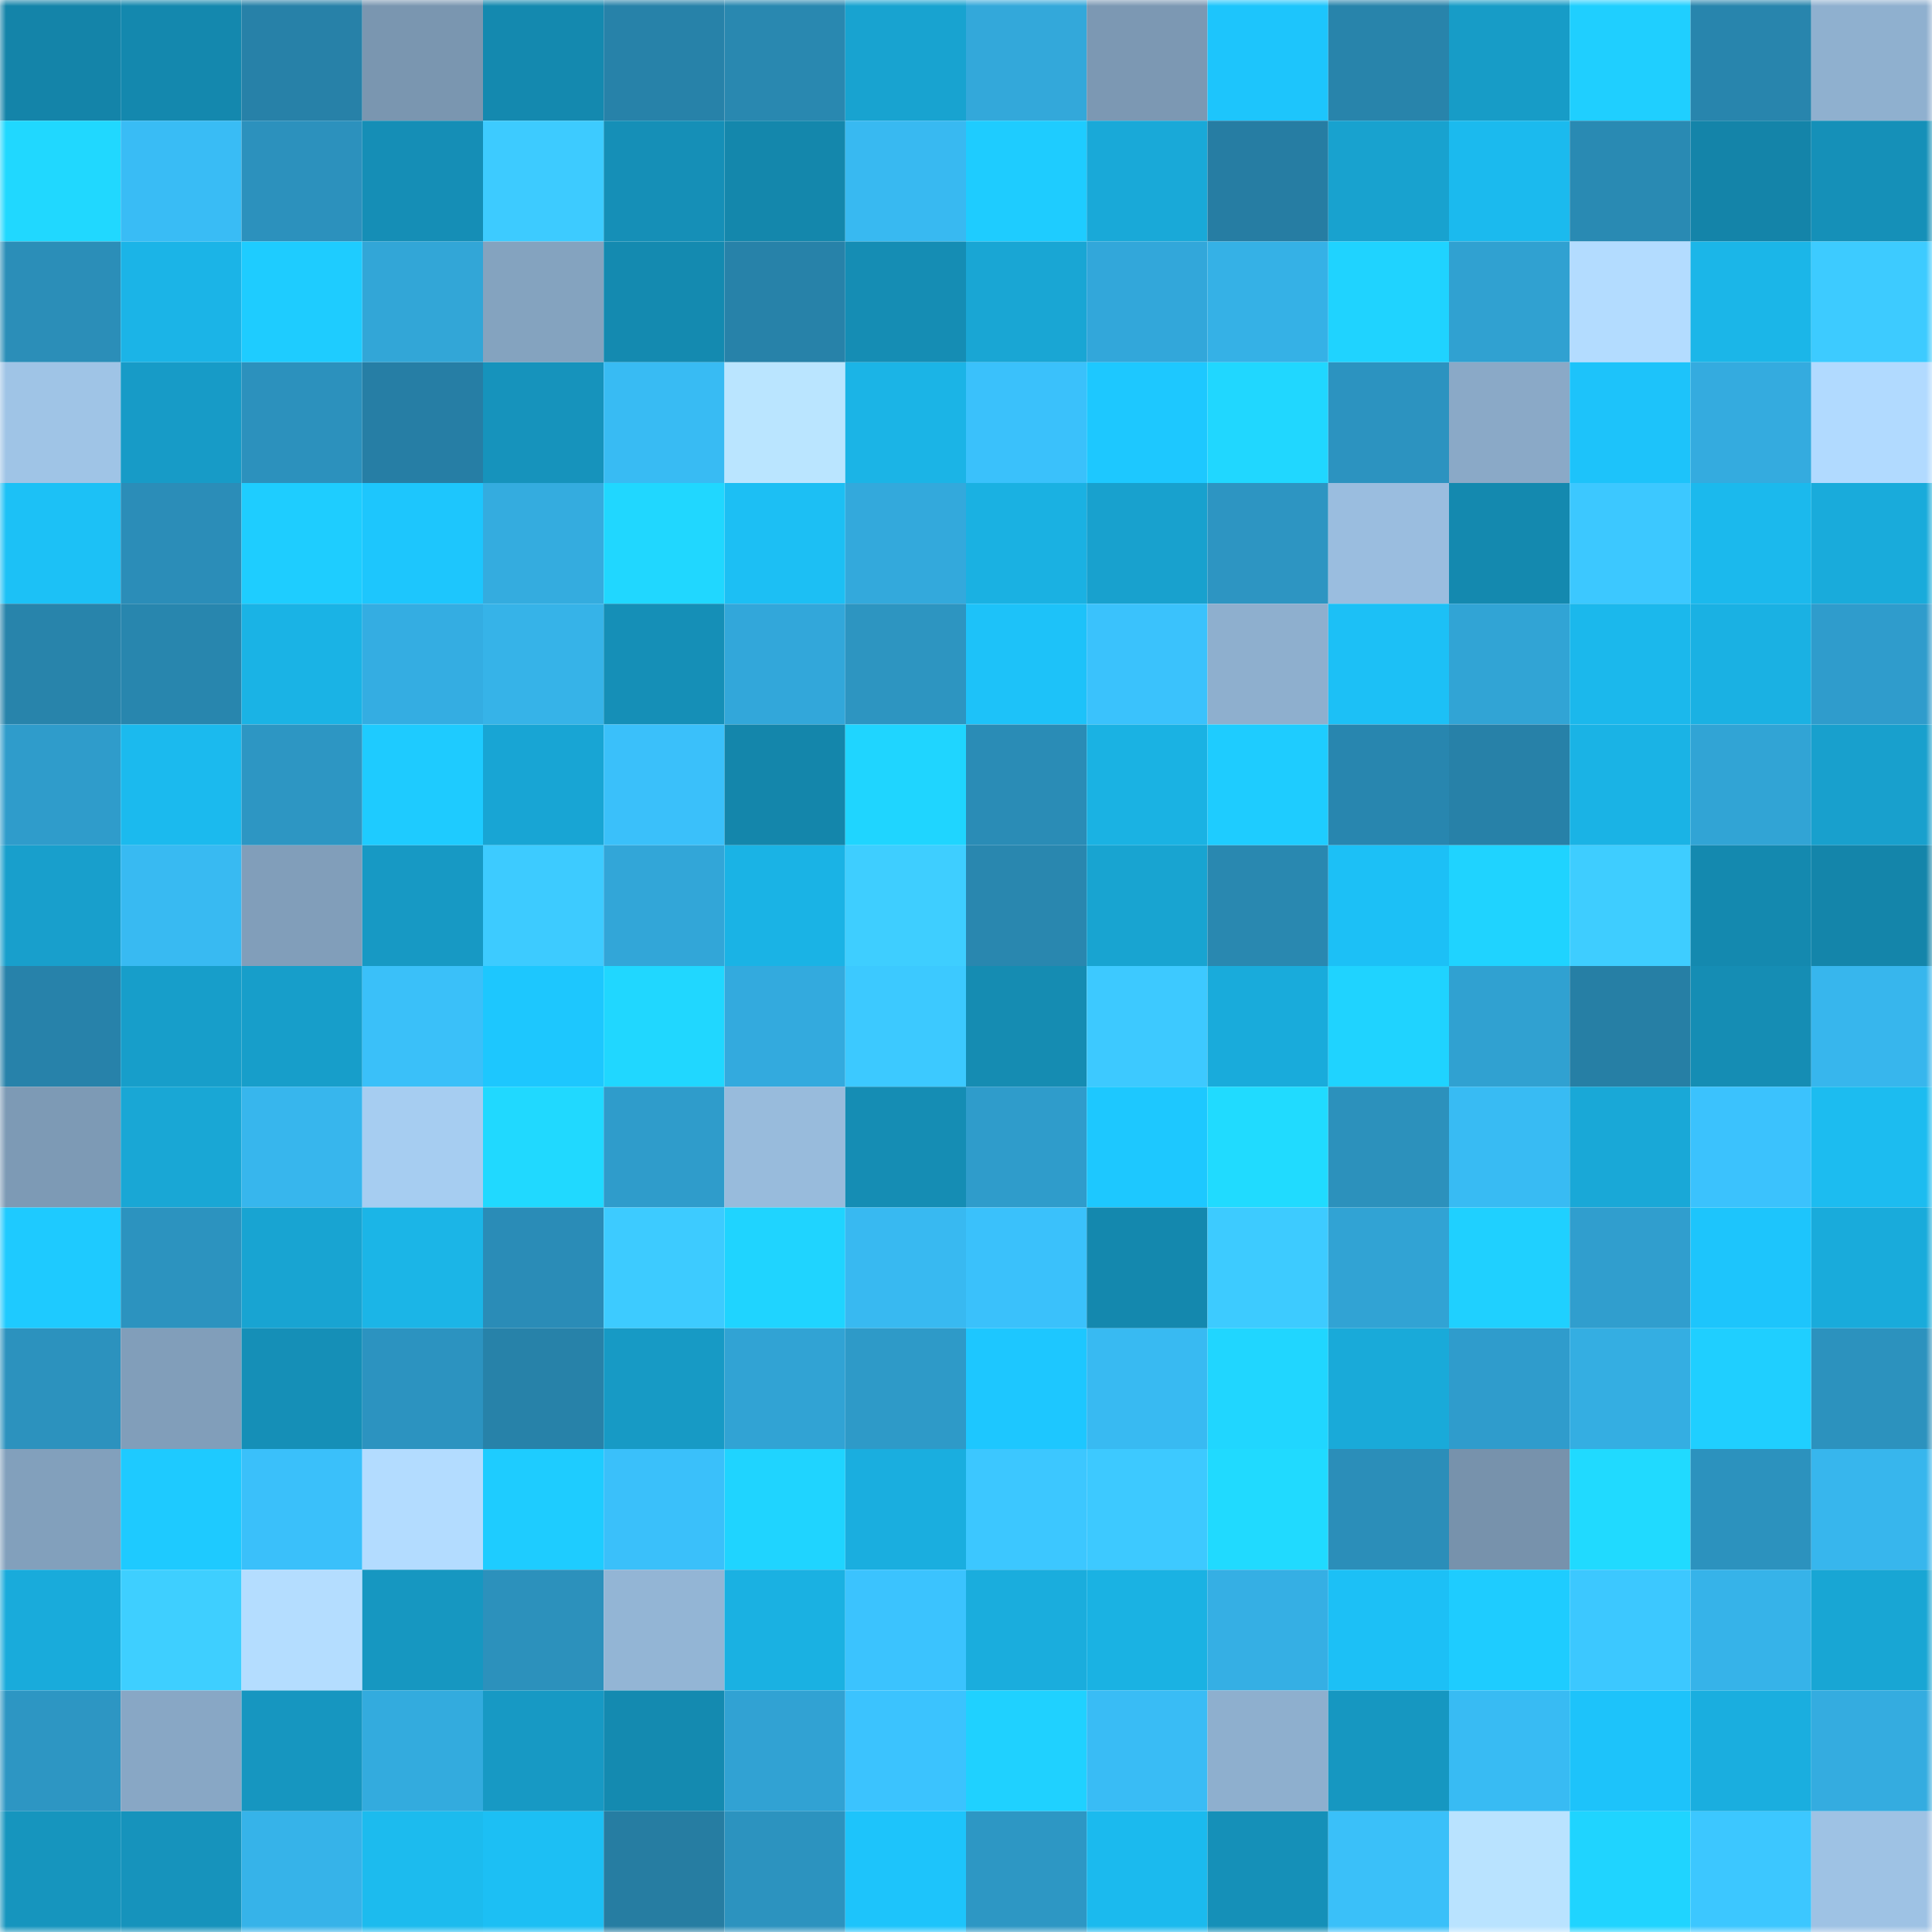 <svg viewBox="0 0 160 160" fill="none" role="img" xmlns="http://www.w3.org/2000/svg" width="240" height="240" name="ens%2Clupovault.eth"><mask id="365875981" mask-type="alpha" maskUnits="userSpaceOnUse" x="0" y="0" width="160" height="160"><rect width="160" height="160" fill="#FFFFFF"></rect></mask><g mask="url(#365875981)"><rect x="0" y="0" width="10" height="10" fill="#1484a9"></rect><rect x="10" y="0" width="10" height="10" fill="#1488ae"></rect><rect x="20" y="0" width="10" height="10" fill="#2781a8"></rect><rect x="30" y="0" width="10" height="10" fill="#7a96b0"></rect><rect x="40" y="0" width="10" height="10" fill="#1489af"></rect><rect x="50" y="0" width="10" height="10" fill="#2782a9"></rect><rect x="60" y="0" width="10" height="10" fill="#2988b0"></rect><rect x="70" y="0" width="10" height="10" fill="#18a3d0"></rect><rect x="80" y="0" width="10" height="10" fill="#33a8da"></rect><rect x="90" y="0" width="10" height="10" fill="#7c98b3"></rect><rect x="100" y="0" width="10" height="10" fill="#1dc5fc"></rect><rect x="110" y="0" width="10" height="10" fill="#2884ab"></rect><rect x="120" y="0" width="10" height="10" fill="#179cc7"></rect><rect x="130" y="0" width="10" height="10" fill="#1fcfff"></rect><rect x="140" y="0" width="10" height="10" fill="#2885ad"></rect><rect x="150" y="0" width="10" height="10" fill="#8fb0cf"></rect><rect x="0" y="10" width="10" height="10" fill="#20d8ff"></rect><rect x="10" y="10" width="10" height="10" fill="#39bcf5"></rect><rect x="20" y="10" width="10" height="10" fill="#2c91bd"></rect><rect x="30" y="10" width="10" height="10" fill="#158eb6"></rect><rect x="40" y="10" width="10" height="10" fill="#3dcbff"></rect><rect x="50" y="10" width="10" height="10" fill="#158fb7"></rect><rect x="60" y="10" width="10" height="10" fill="#1487ac"></rect><rect x="70" y="10" width="10" height="10" fill="#38b9f1"></rect><rect x="80" y="10" width="10" height="10" fill="#1eccff"></rect><rect x="90" y="10" width="10" height="10" fill="#19a9d8"></rect><rect x="100" y="10" width="10" height="10" fill="#267da3"></rect><rect x="110" y="10" width="10" height="10" fill="#18a2cf"></rect><rect x="120" y="10" width="10" height="10" fill="#1bbaee"></rect><rect x="130" y="10" width="10" height="10" fill="#298ab3"></rect><rect x="140" y="10" width="10" height="10" fill="#1484a9"></rect><rect x="150" y="10" width="10" height="10" fill="#1590b8"></rect><rect x="0" y="20" width="10" height="10" fill="#2b8eb8"></rect><rect x="10" y="20" width="10" height="10" fill="#1bb4e7"></rect><rect x="20" y="20" width="10" height="10" fill="#1eccff"></rect><rect x="30" y="20" width="10" height="10" fill="#32a6d7"></rect><rect x="40" y="20" width="10" height="10" fill="#84a3bf"></rect><rect x="50" y="20" width="10" height="10" fill="#148ab0"></rect><rect x="60" y="20" width="10" height="10" fill="#2782a9"></rect><rect x="70" y="20" width="10" height="10" fill="#158db4"></rect><rect x="80" y="20" width="10" height="10" fill="#19a6d4"></rect><rect x="90" y="20" width="10" height="10" fill="#32a7da"></rect><rect x="100" y="20" width="10" height="10" fill="#35b1e6"></rect><rect x="110" y="20" width="10" height="10" fill="#1fd3ff"></rect><rect x="120" y="20" width="10" height="10" fill="#30a1d1"></rect><rect x="130" y="20" width="10" height="10" fill="#b3dcff"></rect><rect x="140" y="20" width="10" height="10" fill="#1bb6e8"></rect><rect x="150" y="20" width="10" height="10" fill="#3dcbff"></rect><rect x="0" y="30" width="10" height="10" fill="#9fc4e6"></rect><rect x="10" y="30" width="10" height="10" fill="#179bc7"></rect><rect x="20" y="30" width="10" height="10" fill="#2c91bd"></rect><rect x="30" y="30" width="10" height="10" fill="#267ea5"></rect><rect x="40" y="30" width="10" height="10" fill="#1693bc"></rect><rect x="50" y="30" width="10" height="10" fill="#38bbf3"></rect><rect x="60" y="30" width="10" height="10" fill="#bae5ff"></rect><rect x="70" y="30" width="10" height="10" fill="#1bb4e6"></rect><rect x="80" y="30" width="10" height="10" fill="#3ac1fb"></rect><rect x="90" y="30" width="10" height="10" fill="#1dc8ff"></rect><rect x="100" y="30" width="10" height="10" fill="#20d7ff"></rect><rect x="110" y="30" width="10" height="10" fill="#2c93c0"></rect><rect x="120" y="30" width="10" height="10" fill="#8aa9c7"></rect><rect x="130" y="30" width="10" height="10" fill="#1dc3fa"></rect><rect x="140" y="30" width="10" height="10" fill="#34abdf"></rect><rect x="150" y="30" width="10" height="10" fill="#b1daff"></rect><rect x="0" y="40" width="10" height="10" fill="#1cc1f6"></rect><rect x="10" y="40" width="10" height="10" fill="#2b8db8"></rect><rect x="20" y="40" width="10" height="10" fill="#1ecdff"></rect><rect x="30" y="40" width="10" height="10" fill="#1dc6fd"></rect><rect x="40" y="40" width="10" height="10" fill="#34acdf"></rect><rect x="50" y="40" width="10" height="10" fill="#20d7ff"></rect><rect x="60" y="40" width="10" height="10" fill="#1cbff4"></rect><rect x="70" y="40" width="10" height="10" fill="#33a9dc"></rect><rect x="80" y="40" width="10" height="10" fill="#1ab1e2"></rect><rect x="90" y="40" width="10" height="10" fill="#18a1ce"></rect><rect x="100" y="40" width="10" height="10" fill="#2d95c2"></rect><rect x="110" y="40" width="10" height="10" fill="#9abddf"></rect><rect x="120" y="40" width="10" height="10" fill="#1489af"></rect><rect x="130" y="40" width="10" height="10" fill="#3cc8ff"></rect><rect x="140" y="40" width="10" height="10" fill="#1bb9ed"></rect><rect x="150" y="40" width="10" height="10" fill="#19abdb"></rect><rect x="0" y="50" width="10" height="10" fill="#2884ab"></rect><rect x="10" y="50" width="10" height="10" fill="#2886ae"></rect><rect x="20" y="50" width="10" height="10" fill="#1ab3e5"></rect><rect x="30" y="50" width="10" height="10" fill="#34ade2"></rect><rect x="40" y="50" width="10" height="10" fill="#36b3e8"></rect><rect x="50" y="50" width="10" height="10" fill="#158fb7"></rect><rect x="60" y="50" width="10" height="10" fill="#32a7da"></rect><rect x="70" y="50" width="10" height="10" fill="#2d95c1"></rect><rect x="80" y="50" width="10" height="10" fill="#1dc2f9"></rect><rect x="90" y="50" width="10" height="10" fill="#3ac2fc"></rect><rect x="100" y="50" width="10" height="10" fill="#8eafce"></rect><rect x="110" y="50" width="10" height="10" fill="#1cc0f6"></rect><rect x="120" y="50" width="10" height="10" fill="#31a4d5"></rect><rect x="130" y="50" width="10" height="10" fill="#1bb8ec"></rect><rect x="140" y="50" width="10" height="10" fill="#1ab1e3"></rect><rect x="150" y="50" width="10" height="10" fill="#2f9ccc"></rect><rect x="0" y="60" width="10" height="10" fill="#2f9ccb"></rect><rect x="10" y="60" width="10" height="10" fill="#1bbaee"></rect><rect x="20" y="60" width="10" height="10" fill="#2d96c3"></rect><rect x="30" y="60" width="10" height="10" fill="#1ecbff"></rect><rect x="40" y="60" width="10" height="10" fill="#18a5d4"></rect><rect x="50" y="60" width="10" height="10" fill="#3ac0fa"></rect><rect x="60" y="60" width="10" height="10" fill="#1486ab"></rect><rect x="70" y="60" width="10" height="10" fill="#1fd5ff"></rect><rect x="80" y="60" width="10" height="10" fill="#2a8cb6"></rect><rect x="90" y="60" width="10" height="10" fill="#1ab2e3"></rect><rect x="100" y="60" width="10" height="10" fill="#1eccff"></rect><rect x="110" y="60" width="10" height="10" fill="#2886af"></rect><rect x="120" y="60" width="10" height="10" fill="#2781a8"></rect><rect x="130" y="60" width="10" height="10" fill="#1ab3e5"></rect><rect x="140" y="60" width="10" height="10" fill="#31a4d5"></rect><rect x="150" y="60" width="10" height="10" fill="#18a0cd"></rect><rect x="0" y="70" width="10" height="10" fill="#189fcc"></rect><rect x="10" y="70" width="10" height="10" fill="#38baf2"></rect><rect x="20" y="70" width="10" height="10" fill="#819eba"></rect><rect x="30" y="70" width="10" height="10" fill="#1799c4"></rect><rect x="40" y="70" width="10" height="10" fill="#3dcbff"></rect><rect x="50" y="70" width="10" height="10" fill="#32a6d8"></rect><rect x="60" y="70" width="10" height="10" fill="#1ab3e5"></rect><rect x="70" y="70" width="10" height="10" fill="#3eceff"></rect><rect x="80" y="70" width="10" height="10" fill="#2987af"></rect><rect x="90" y="70" width="10" height="10" fill="#18a4d1"></rect><rect x="100" y="70" width="10" height="10" fill="#2988b0"></rect><rect x="110" y="70" width="10" height="10" fill="#1cc0f6"></rect><rect x="120" y="70" width="10" height="10" fill="#1fd3ff"></rect><rect x="130" y="70" width="10" height="10" fill="#3ecdff"></rect><rect x="140" y="70" width="10" height="10" fill="#1489af"></rect><rect x="150" y="70" width="10" height="10" fill="#1485aa"></rect><rect x="0" y="80" width="10" height="10" fill="#2782aa"></rect><rect x="10" y="80" width="10" height="10" fill="#179eca"></rect><rect x="20" y="80" width="10" height="10" fill="#179eca"></rect><rect x="30" y="80" width="10" height="10" fill="#3ac0f9"></rect><rect x="40" y="80" width="10" height="10" fill="#1dc7fe"></rect><rect x="50" y="80" width="10" height="10" fill="#20d7ff"></rect><rect x="60" y="80" width="10" height="10" fill="#33aade"></rect><rect x="70" y="80" width="10" height="10" fill="#3cc9ff"></rect><rect x="80" y="80" width="10" height="10" fill="#158cb2"></rect><rect x="90" y="80" width="10" height="10" fill="#3dc9ff"></rect><rect x="100" y="80" width="10" height="10" fill="#19abdb"></rect><rect x="110" y="80" width="10" height="10" fill="#1fd3ff"></rect><rect x="120" y="80" width="10" height="10" fill="#30a1d1"></rect><rect x="130" y="80" width="10" height="10" fill="#267fa5"></rect><rect x="140" y="80" width="10" height="10" fill="#158db4"></rect><rect x="150" y="80" width="10" height="10" fill="#37b6ed"></rect><rect x="0" y="90" width="10" height="10" fill="#7d9ab5"></rect><rect x="10" y="90" width="10" height="10" fill="#19a7d5"></rect><rect x="20" y="90" width="10" height="10" fill="#37b6ed"></rect><rect x="30" y="90" width="10" height="10" fill="#a6cdf1"></rect><rect x="40" y="90" width="10" height="10" fill="#20d9ff"></rect><rect x="50" y="90" width="10" height="10" fill="#2f9ccb"></rect><rect x="60" y="90" width="10" height="10" fill="#98bbdc"></rect><rect x="70" y="90" width="10" height="10" fill="#158db4"></rect><rect x="80" y="90" width="10" height="10" fill="#2f9ccb"></rect><rect x="90" y="90" width="10" height="10" fill="#1dc8ff"></rect><rect x="100" y="90" width="10" height="10" fill="#20dbff"></rect><rect x="110" y="90" width="10" height="10" fill="#2c91bc"></rect><rect x="120" y="90" width="10" height="10" fill="#38bbf3"></rect><rect x="130" y="90" width="10" height="10" fill="#19a8d7"></rect><rect x="140" y="90" width="10" height="10" fill="#3bc2fd"></rect><rect x="150" y="90" width="10" height="10" fill="#1cbcf0"></rect><rect x="0" y="100" width="10" height="10" fill="#1ecaff"></rect><rect x="10" y="100" width="10" height="10" fill="#2c93bf"></rect><rect x="20" y="100" width="10" height="10" fill="#18a4d2"></rect><rect x="30" y="100" width="10" height="10" fill="#1bb5e7"></rect><rect x="40" y="100" width="10" height="10" fill="#2a8cb7"></rect><rect x="50" y="100" width="10" height="10" fill="#3dcbff"></rect><rect x="60" y="100" width="10" height="10" fill="#1fd4ff"></rect><rect x="70" y="100" width="10" height="10" fill="#38b9f1"></rect><rect x="80" y="100" width="10" height="10" fill="#3ac1fb"></rect><rect x="90" y="100" width="10" height="10" fill="#1488ae"></rect><rect x="100" y="100" width="10" height="10" fill="#3dcbff"></rect><rect x="110" y="100" width="10" height="10" fill="#31a3d4"></rect><rect x="120" y="100" width="10" height="10" fill="#1fd0ff"></rect><rect x="130" y="100" width="10" height="10" fill="#309ece"></rect><rect x="140" y="100" width="10" height="10" fill="#1dc5fc"></rect><rect x="150" y="100" width="10" height="10" fill="#19abdb"></rect><rect x="0" y="110" width="10" height="10" fill="#2c92be"></rect><rect x="10" y="110" width="10" height="10" fill="#819eba"></rect><rect x="20" y="110" width="10" height="10" fill="#158fb7"></rect><rect x="30" y="110" width="10" height="10" fill="#2c93c0"></rect><rect x="40" y="110" width="10" height="10" fill="#2782a9"></rect><rect x="50" y="110" width="10" height="10" fill="#179ac5"></rect><rect x="60" y="110" width="10" height="10" fill="#31a3d4"></rect><rect x="70" y="110" width="10" height="10" fill="#2e9ac8"></rect><rect x="80" y="110" width="10" height="10" fill="#1dc7ff"></rect><rect x="90" y="110" width="10" height="10" fill="#38baf2"></rect><rect x="100" y="110" width="10" height="10" fill="#20d6ff"></rect><rect x="110" y="110" width="10" height="10" fill="#19aad9"></rect><rect x="120" y="110" width="10" height="10" fill="#2f9ccc"></rect><rect x="130" y="110" width="10" height="10" fill="#34aee2"></rect><rect x="140" y="110" width="10" height="10" fill="#1fcfff"></rect><rect x="150" y="110" width="10" height="10" fill="#2c92be"></rect><rect x="0" y="120" width="10" height="10" fill="#82a0bc"></rect><rect x="10" y="120" width="10" height="10" fill="#1ecaff"></rect><rect x="20" y="120" width="10" height="10" fill="#3ac0fa"></rect><rect x="30" y="120" width="10" height="10" fill="#b3dcff"></rect><rect x="40" y="120" width="10" height="10" fill="#1eccff"></rect><rect x="50" y="120" width="10" height="10" fill="#3ac0fa"></rect><rect x="60" y="120" width="10" height="10" fill="#1fd4ff"></rect><rect x="70" y="120" width="10" height="10" fill="#1aaedf"></rect><rect x="80" y="120" width="10" height="10" fill="#3cc7ff"></rect><rect x="90" y="120" width="10" height="10" fill="#3dc9ff"></rect><rect x="100" y="120" width="10" height="10" fill="#20daff"></rect><rect x="110" y="120" width="10" height="10" fill="#2b8eb9"></rect><rect x="120" y="120" width="10" height="10" fill="#7792ac"></rect><rect x="130" y="120" width="10" height="10" fill="#20daff"></rect><rect x="140" y="120" width="10" height="10" fill="#2c92be"></rect><rect x="150" y="120" width="10" height="10" fill="#37b6ed"></rect><rect x="0" y="130" width="10" height="10" fill="#19abdb"></rect><rect x="10" y="130" width="10" height="10" fill="#3ecfff"></rect><rect x="20" y="130" width="10" height="10" fill="#b4ddff"></rect><rect x="30" y="130" width="10" height="10" fill="#1697c1"></rect><rect x="40" y="130" width="10" height="10" fill="#2c91bc"></rect><rect x="50" y="130" width="10" height="10" fill="#93b5d5"></rect><rect x="60" y="130" width="10" height="10" fill="#1ab1e2"></rect><rect x="70" y="130" width="10" height="10" fill="#3bc3fe"></rect><rect x="80" y="130" width="10" height="10" fill="#1aaddd"></rect><rect x="90" y="130" width="10" height="10" fill="#1ab2e3"></rect><rect x="100" y="130" width="10" height="10" fill="#35afe4"></rect><rect x="110" y="130" width="10" height="10" fill="#1cc0f6"></rect><rect x="120" y="130" width="10" height="10" fill="#1eccff"></rect><rect x="130" y="130" width="10" height="10" fill="#3cc8ff"></rect><rect x="140" y="130" width="10" height="10" fill="#36b3e9"></rect><rect x="150" y="130" width="10" height="10" fill="#18a6d4"></rect><rect x="0" y="140" width="10" height="10" fill="#2d96c3"></rect><rect x="10" y="140" width="10" height="10" fill="#88a7c5"></rect><rect x="20" y="140" width="10" height="10" fill="#1696c0"></rect><rect x="30" y="140" width="10" height="10" fill="#33abde"></rect><rect x="40" y="140" width="10" height="10" fill="#1799c4"></rect><rect x="50" y="140" width="10" height="10" fill="#148ab0"></rect><rect x="60" y="140" width="10" height="10" fill="#31a2d3"></rect><rect x="70" y="140" width="10" height="10" fill="#3bc3fe"></rect><rect x="80" y="140" width="10" height="10" fill="#1fd1ff"></rect><rect x="90" y="140" width="10" height="10" fill="#39bcf5"></rect><rect x="100" y="140" width="10" height="10" fill="#8eafce"></rect><rect x="110" y="140" width="10" height="10" fill="#1697c1"></rect><rect x="120" y="140" width="10" height="10" fill="#38bbf3"></rect><rect x="130" y="140" width="10" height="10" fill="#1dc3fa"></rect><rect x="140" y="140" width="10" height="10" fill="#1aaedf"></rect><rect x="150" y="140" width="10" height="10" fill="#34ace0"></rect><rect x="0" y="150" width="10" height="10" fill="#1695be"></rect><rect x="10" y="150" width="10" height="10" fill="#1693bc"></rect><rect x="20" y="150" width="10" height="10" fill="#36b3e9"></rect><rect x="30" y="150" width="10" height="10" fill="#1cbbee"></rect><rect x="40" y="150" width="10" height="10" fill="#1cbff4"></rect><rect x="50" y="150" width="10" height="10" fill="#267da2"></rect><rect x="60" y="150" width="10" height="10" fill="#2c93bf"></rect><rect x="70" y="150" width="10" height="10" fill="#1dc4fb"></rect><rect x="80" y="150" width="10" height="10" fill="#2d97c4"></rect><rect x="90" y="150" width="10" height="10" fill="#1bbaee"></rect><rect x="100" y="150" width="10" height="10" fill="#1590b8"></rect><rect x="110" y="150" width="10" height="10" fill="#3ac0f9"></rect><rect x="120" y="150" width="10" height="10" fill="#b9e3ff"></rect><rect x="130" y="150" width="10" height="10" fill="#1fd4ff"></rect><rect x="140" y="150" width="10" height="10" fill="#3cc7ff"></rect><rect x="150" y="150" width="10" height="10" fill="#9ec2e4"></rect></g></svg>